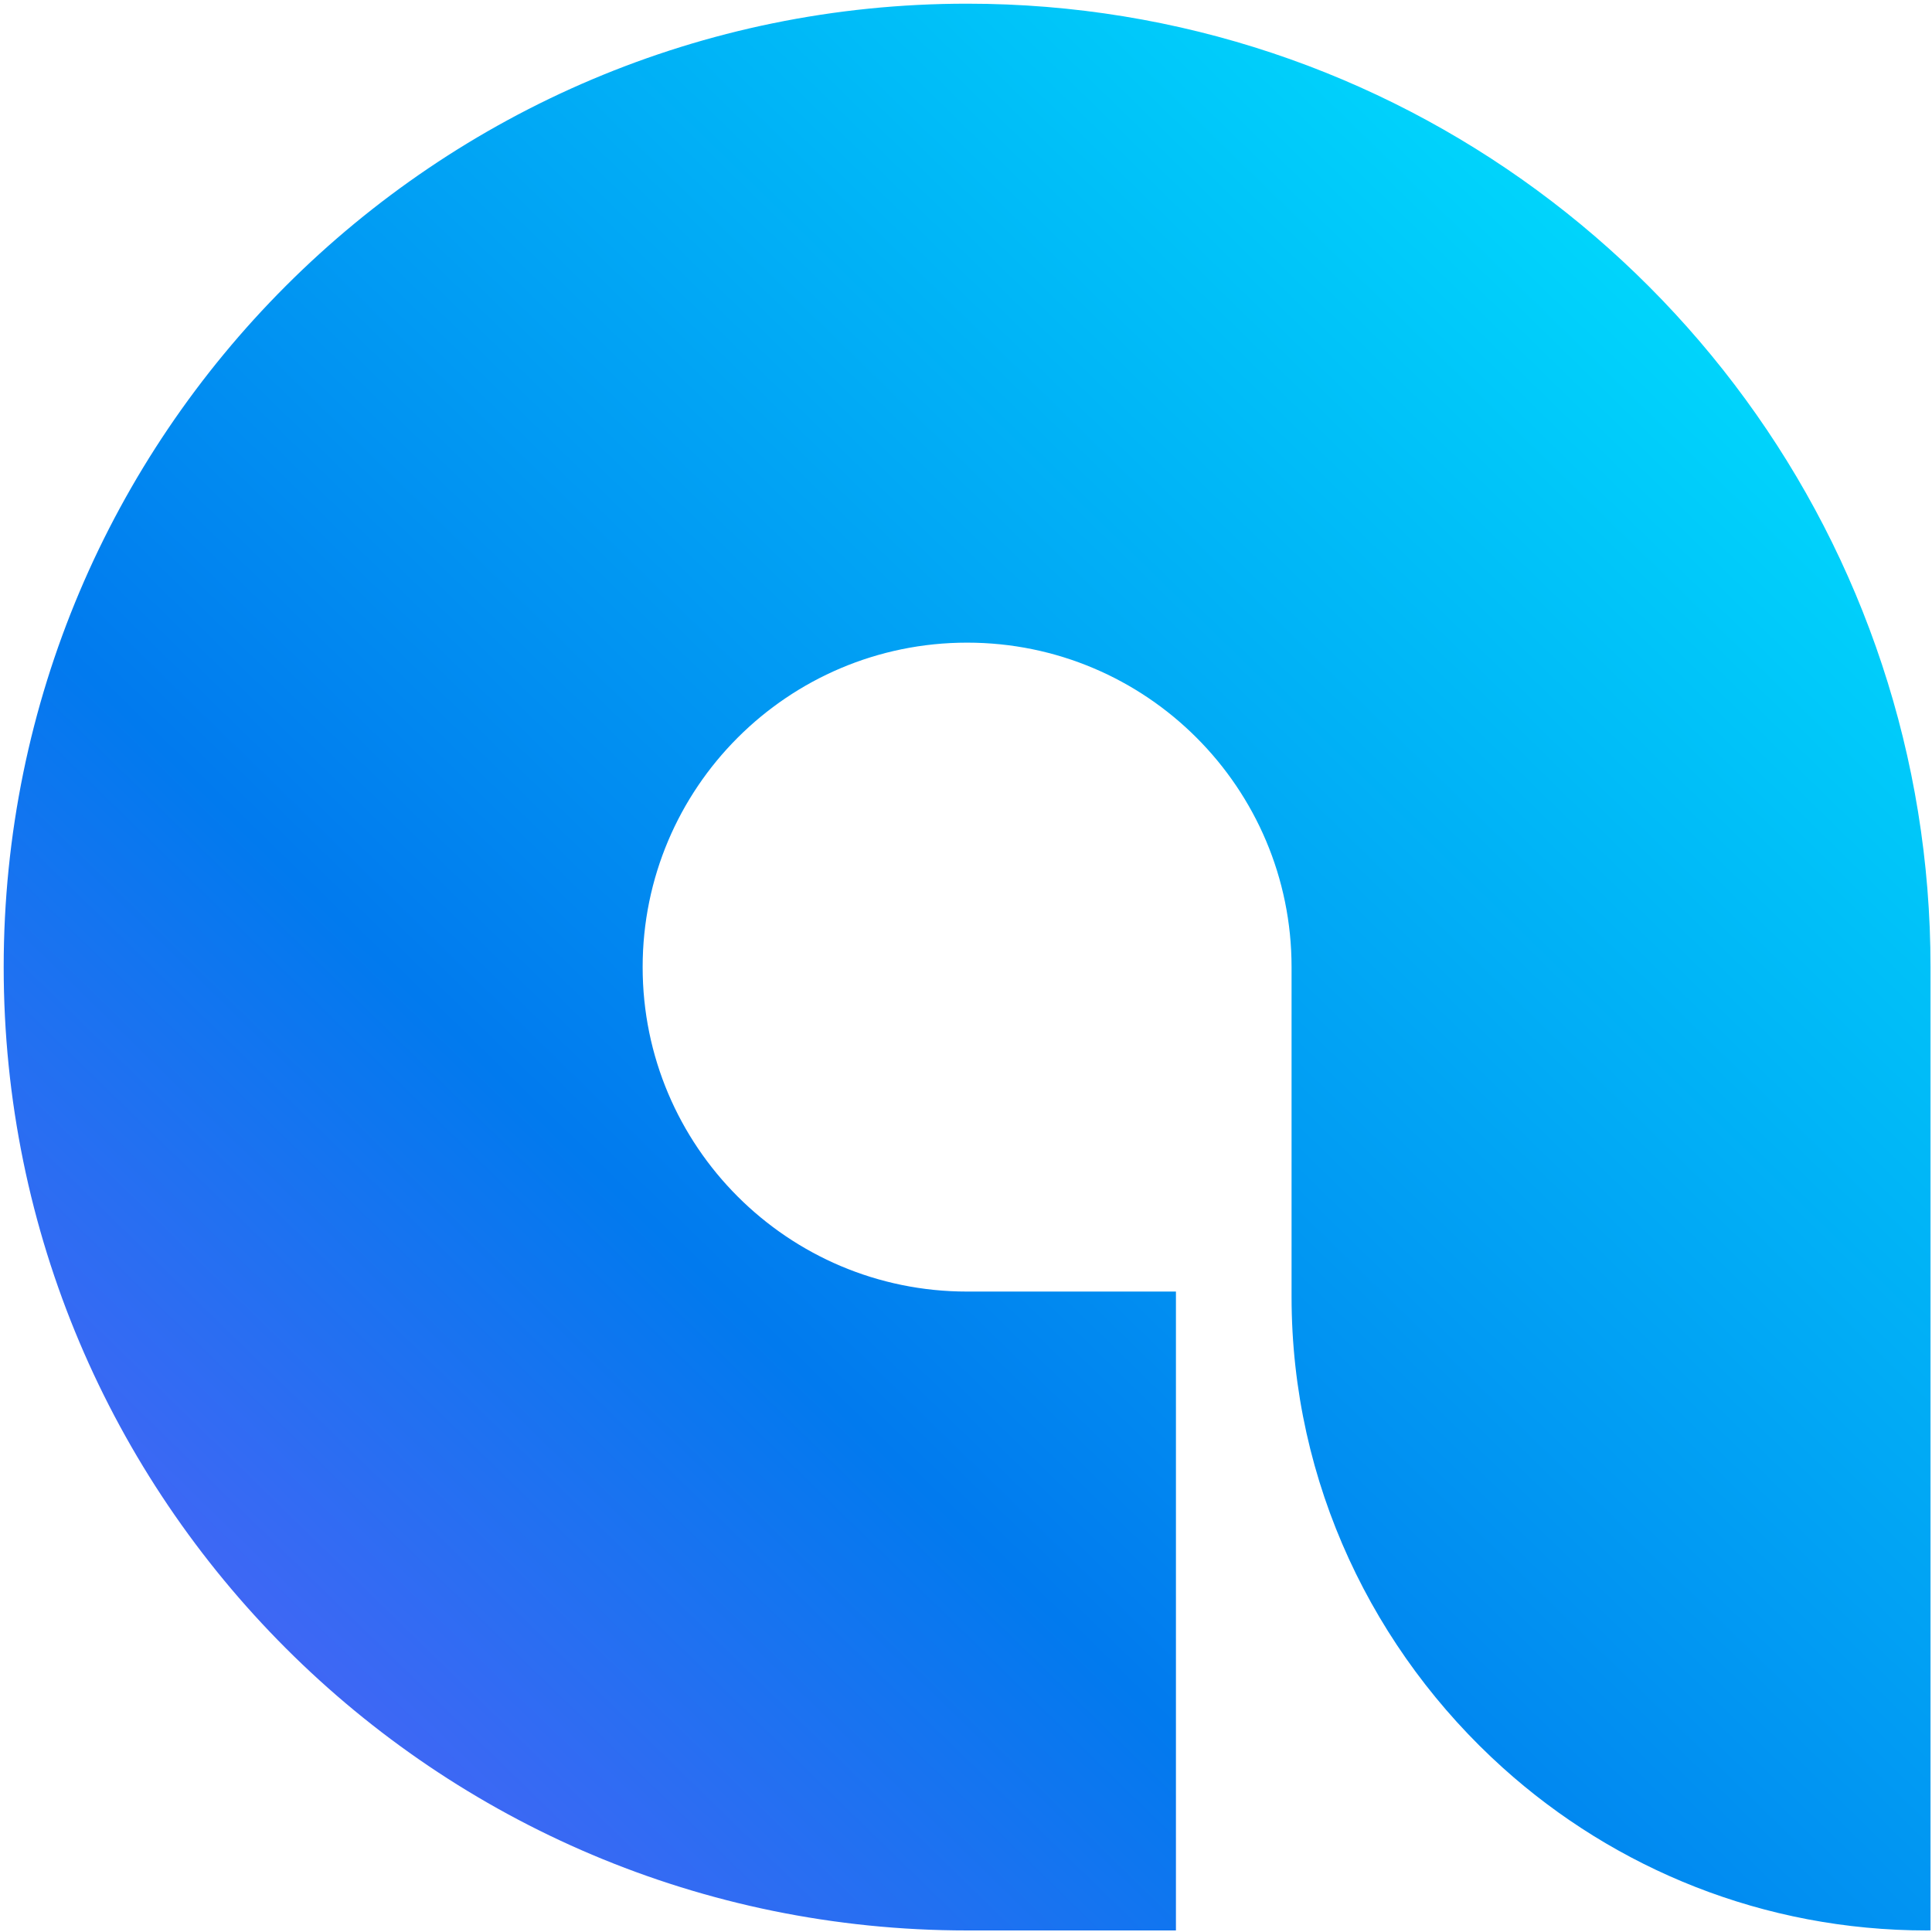 <svg width="262" height="262" viewBox="0 0 262 262" fill="none" xmlns="http://www.w3.org/2000/svg">
<path d="M261.8 137.73V261.78C261.63 261.79 261.46 261.79 261.29 261.79C239.18 261.79 219.03 253.45 203.81 239.74C186.34 224.01 175.15 201.22 175.15 175.85C175.15 175.62 175.14 175.38 175.15 175.15V131.15C175.15 106.85 155.45 87.15 131.15 87.15C106.85 87.15 87.15 106.85 87.15 131.15C87.15 155.45 106.85 175.15 131.15 175.15H159.47V261.79H131.15C59 261.79 0.5 203.3 0.5 131.15C0.5 59 59 0.5 131.15 0.5C188.97 0.5 238.03 38.06 255.22 90.13C259.49 103.03 261.8 116.82 261.8 131.15C261.8 137.73 261.8 135.5 261.8 137.73Z" fill="url(#paint0_linear_104_40)"/>
<defs>
<linearGradient id="paint0_linear_104_40" x1="255.5" y1="-14.5" x2="-12" y2="260.5" gradientUnits="userSpaceOnUse">
<stop offset="0.064" stop-color="#00E6FE"/>
<stop offset="0.641" stop-color="#017AEE"/>
<stop offset="0.904" stop-color="#5361F6"/>
</linearGradient>
</defs>
</svg>
